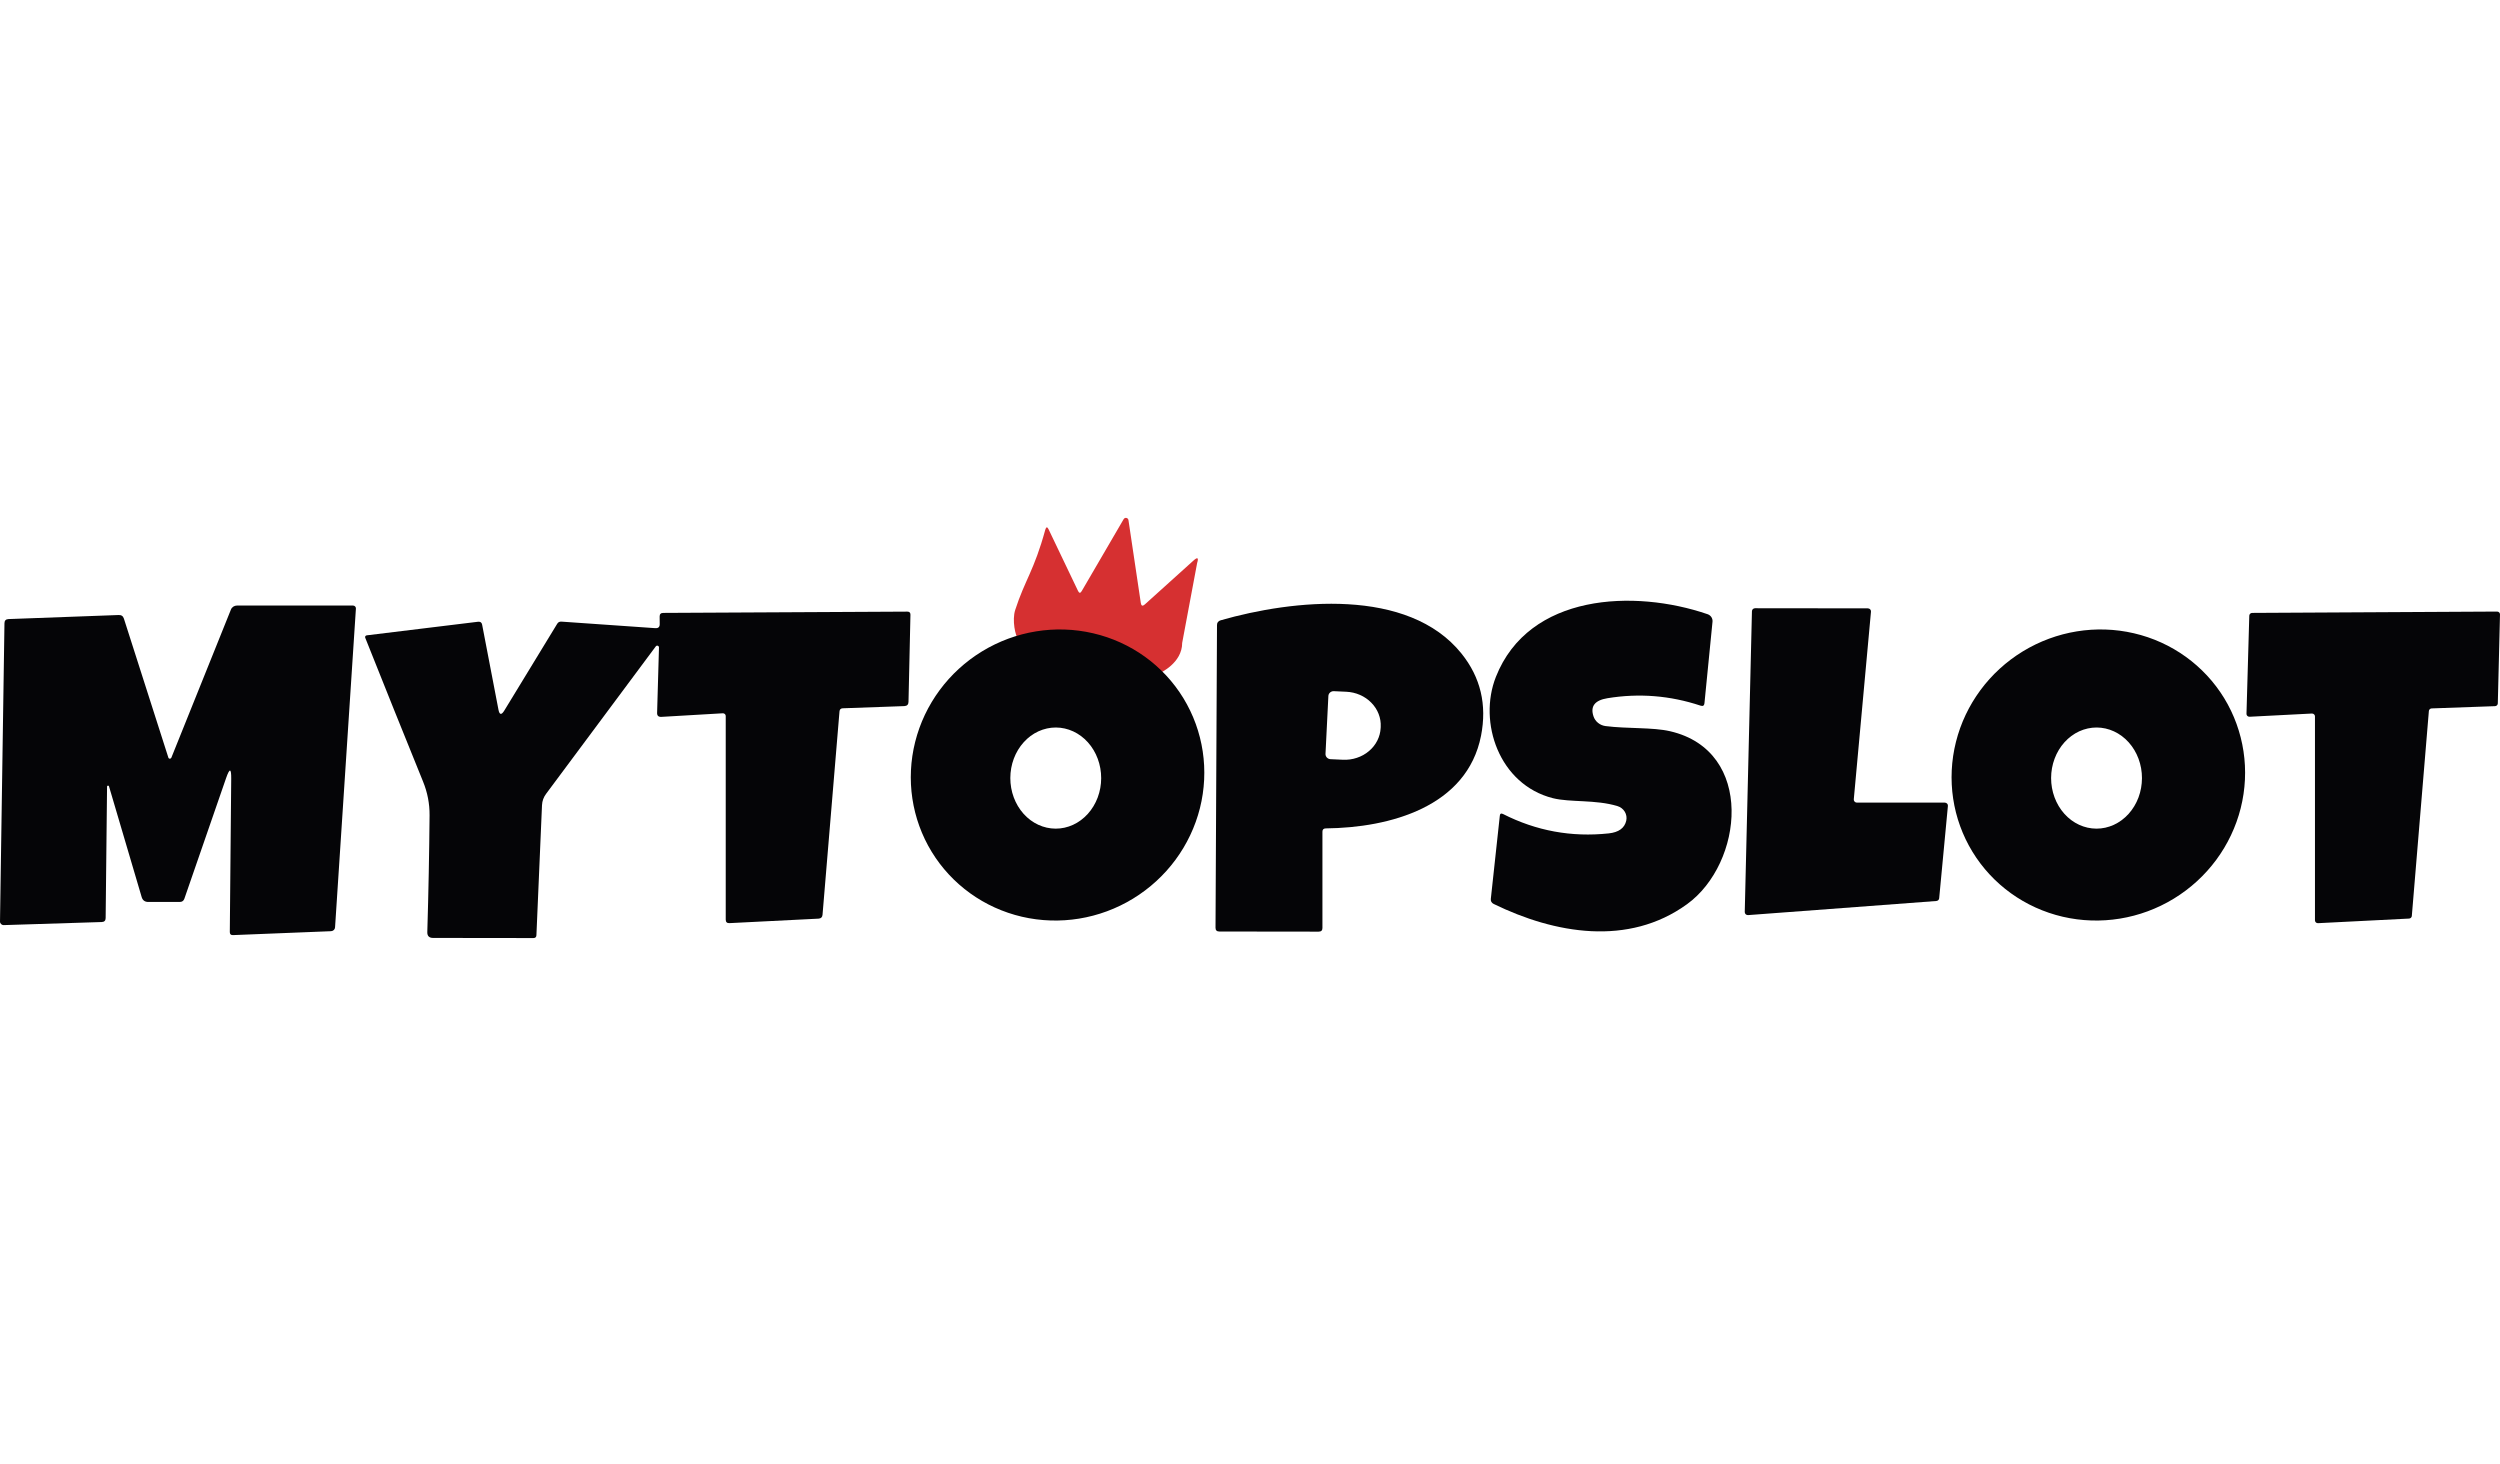 <svg width="140" height="82" viewBox="0 0 140 82" fill="none" xmlns="http://www.w3.org/2000/svg">
<path d="M91.07 45.959C91.108 45.788 91.079 45.609 90.988 45.457C90.897 45.306 90.751 45.193 90.578 45.141C89.343 44.767 87.94 44.943 86.963 44.699C83.949 43.935 82.766 40.45 83.77 37.905C85.616 33.232 91.521 32.988 95.624 34.395C95.712 34.425 95.787 34.483 95.837 34.558C95.886 34.634 95.909 34.722 95.901 34.811L95.449 39.384C95.436 39.515 95.364 39.56 95.233 39.517C93.525 38.949 91.786 38.811 90.018 39.1C89.309 39.215 89.048 39.552 89.235 40.112C89.282 40.257 89.372 40.386 89.493 40.483C89.614 40.581 89.761 40.642 89.917 40.661C91.133 40.816 92.547 40.722 93.524 40.949C98.291 42.05 97.628 48.353 94.472 50.636C91.193 53.012 87.064 52.291 83.646 50.621C83.527 50.562 83.474 50.467 83.486 50.338L83.99 45.679C84.002 45.562 84.063 45.531 84.172 45.586C86.035 46.531 88.007 46.892 90.088 46.67C90.648 46.61 90.975 46.373 91.07 45.959Z" fill="#050507"/>
<path d="M74.056 46.573V51.971C74.056 52.105 73.986 52.172 73.844 52.172L68.286 52.165C68.141 52.165 68.069 52.096 68.069 51.957L68.152 35.002C68.152 34.865 68.221 34.776 68.36 34.736C72.385 33.58 78.861 32.873 81.849 36.606C82.914 37.936 83.276 39.466 82.939 41.197C82.155 45.18 77.843 46.354 74.243 46.39C74.119 46.392 74.056 46.453 74.056 46.573ZM74.389 38.975L74.228 42.216C74.226 42.253 74.232 42.29 74.245 42.325C74.258 42.361 74.278 42.393 74.304 42.421C74.33 42.448 74.362 42.471 74.397 42.487C74.431 42.503 74.469 42.512 74.508 42.514L75.205 42.546C75.471 42.558 75.736 42.522 75.985 42.438C76.235 42.356 76.465 42.228 76.66 42.062C76.857 41.897 77.016 41.698 77.128 41.475C77.241 41.253 77.305 41.011 77.317 40.766L77.32 40.701C77.333 40.455 77.292 40.209 77.202 39.978C77.112 39.746 76.973 39.533 76.793 39.351C76.615 39.168 76.399 39.02 76.158 38.915C75.918 38.81 75.658 38.75 75.392 38.738L74.694 38.706C74.617 38.703 74.541 38.729 74.484 38.78C74.427 38.83 74.392 38.9 74.389 38.975Z" fill="#050507"/>
<path d="M12.948 43.612C12.955 43.016 12.861 43.001 12.664 43.565L10.325 50.327C10.283 50.449 10.196 50.51 10.064 50.51H8.307C8.113 50.51 7.989 50.419 7.934 50.238L6.106 44.043C6.105 44.028 6.097 44.015 6.085 44.007C6.073 43.998 6.058 43.994 6.043 43.996C6.028 43.998 6.015 44.005 6.006 44.017C5.997 44.028 5.993 44.043 5.995 44.057L5.916 51.415C5.914 51.558 5.839 51.631 5.692 51.634L0.216 51.806C0.188 51.807 0.16 51.803 0.133 51.793C0.107 51.783 0.083 51.768 0.062 51.75C0.042 51.731 0.026 51.708 0.015 51.683C0.005 51.658 -0.001 51.632 3.79922e-05 51.605L0.25 34.897C0.252 34.751 0.328 34.675 0.478 34.668L6.644 34.441C6.795 34.434 6.894 34.501 6.938 34.642L9.43 42.431C9.435 42.447 9.446 42.461 9.46 42.471C9.474 42.482 9.491 42.487 9.509 42.487C9.526 42.488 9.544 42.483 9.559 42.474C9.575 42.464 9.587 42.451 9.594 42.435L12.933 34.133C12.959 34.067 13.006 34.011 13.066 33.971C13.127 33.932 13.199 33.91 13.272 33.91H19.767C19.789 33.91 19.811 33.915 19.832 33.923C19.853 33.932 19.872 33.944 19.887 33.96C19.902 33.976 19.914 33.995 19.922 34.015C19.929 34.036 19.932 34.057 19.931 34.079L18.763 51.932C18.76 51.988 18.736 52.041 18.694 52.081C18.651 52.121 18.595 52.144 18.536 52.147L13.049 52.366C12.929 52.371 12.869 52.315 12.869 52.197L12.948 43.612Z" fill="#050507"/>
<path d="M103.984 44.947H108.911C108.936 44.947 108.959 44.953 108.981 44.962C109.003 44.972 109.023 44.985 109.039 45.003C109.055 45.02 109.067 45.04 109.075 45.062C109.082 45.084 109.085 45.107 109.083 45.13L108.594 50.302C108.591 50.342 108.572 50.38 108.543 50.409C108.512 50.437 108.473 50.454 108.43 50.456L97.896 51.246C97.871 51.248 97.847 51.245 97.823 51.237C97.8 51.229 97.779 51.217 97.761 51.201C97.743 51.184 97.729 51.165 97.72 51.143C97.71 51.121 97.706 51.097 97.706 51.074L98.109 34.226C98.11 34.182 98.129 34.14 98.161 34.109C98.194 34.078 98.239 34.061 98.284 34.061L104.599 34.068C104.624 34.068 104.648 34.073 104.67 34.082C104.693 34.092 104.712 34.105 104.729 34.122C104.746 34.14 104.758 34.16 104.766 34.182C104.774 34.204 104.777 34.228 104.775 34.251L103.812 44.764C103.81 44.787 103.813 44.81 103.821 44.832C103.828 44.854 103.841 44.874 103.857 44.891C103.873 44.908 103.893 44.922 103.914 44.932C103.936 44.941 103.96 44.947 103.984 44.947Z" fill="#050507"/>
<path d="M36.903 36.258C36.903 36.237 36.897 36.216 36.885 36.199C36.872 36.181 36.855 36.168 36.835 36.161C36.815 36.155 36.793 36.154 36.773 36.161C36.753 36.167 36.736 36.18 36.724 36.197L30.588 44.445C30.441 44.638 30.363 44.854 30.352 45.091L30.039 52.377C30.034 52.48 29.978 52.531 29.871 52.531L24.254 52.524C24.032 52.524 23.924 52.416 23.929 52.201C23.996 49.949 24.038 47.767 24.056 45.654C24.061 45.006 23.939 44.376 23.69 43.766C22.596 41.072 21.517 38.387 20.452 35.712C20.447 35.699 20.444 35.684 20.446 35.669C20.447 35.655 20.452 35.641 20.459 35.628C20.467 35.615 20.478 35.604 20.491 35.596C20.504 35.587 20.519 35.582 20.535 35.579L26.771 34.818C26.901 34.804 26.977 34.858 26.999 34.98L27.913 39.739C27.97 40.036 28.078 40.055 28.238 39.797L31.203 34.933C31.255 34.845 31.335 34.804 31.442 34.811L36.694 35.177C36.861 35.189 36.944 35.115 36.944 34.955L36.94 34.52C36.94 34.389 37.008 34.323 37.145 34.323L50.806 34.251C50.927 34.249 50.987 34.306 50.985 34.424L50.876 39.305C50.874 39.456 50.794 39.535 50.638 39.542L47.195 39.664C47.083 39.669 47.022 39.726 47.012 39.836L46.061 51.232C46.048 51.366 45.974 51.436 45.837 51.444L40.857 51.695C40.713 51.704 40.641 51.639 40.641 51.497V40.094C40.641 40.074 40.636 40.054 40.628 40.035C40.62 40.016 40.608 39.999 40.592 39.985C40.577 39.971 40.559 39.96 40.539 39.953C40.519 39.946 40.498 39.943 40.476 39.944L37.037 40.145C36.873 40.152 36.793 40.078 36.798 39.922L36.903 36.258Z" fill="#050507"/>
<path d="M129.466 39.958L125.978 40.138C125.956 40.139 125.933 40.136 125.911 40.128C125.89 40.121 125.87 40.109 125.854 40.094C125.837 40.079 125.824 40.06 125.815 40.04C125.807 40.02 125.802 39.998 125.803 39.976L125.96 34.477C125.961 34.436 125.978 34.397 126.009 34.368C126.04 34.339 126.081 34.323 126.124 34.323L139.836 34.248C139.858 34.248 139.88 34.252 139.9 34.26C139.92 34.268 139.938 34.28 139.954 34.295C139.969 34.31 139.981 34.328 139.989 34.348C139.997 34.367 140.001 34.388 140 34.409L139.877 39.391C139.877 39.431 139.86 39.469 139.83 39.498C139.802 39.526 139.762 39.544 139.72 39.545L136.173 39.671C136.133 39.672 136.095 39.688 136.067 39.714C136.038 39.741 136.02 39.776 136.017 39.814L135.062 51.296C135.058 51.334 135.041 51.369 135.013 51.395C134.984 51.422 134.948 51.437 134.909 51.44L129.81 51.698C129.787 51.699 129.765 51.696 129.744 51.688C129.723 51.681 129.705 51.669 129.688 51.655C129.672 51.64 129.66 51.622 129.651 51.602C129.642 51.583 129.638 51.562 129.638 51.54V40.116C129.638 40.095 129.634 40.073 129.625 40.054C129.616 40.034 129.603 40.016 129.587 40.002C129.571 39.987 129.552 39.975 129.531 39.968C129.511 39.96 129.489 39.957 129.466 39.958Z" fill="#050507"/>
<path d="M115.512 51.337C113.397 50.844 111.579 49.536 110.458 47.7C109.337 45.863 109.005 43.649 109.534 41.544C110.063 39.439 111.411 37.616 113.28 36.476C115.15 35.336 117.388 34.971 119.503 35.464C121.617 35.956 123.434 37.264 124.556 39.1C125.676 40.937 126.009 43.151 125.48 45.256C124.95 47.361 123.603 49.184 121.733 50.324C119.864 51.465 117.626 51.829 115.512 51.337ZM117.401 46.404C117.735 46.405 118.066 46.332 118.375 46.19C118.684 46.048 118.965 45.84 119.201 45.578C119.438 45.315 119.626 45.003 119.755 44.66C119.883 44.317 119.949 43.949 119.95 43.577C119.952 42.826 119.685 42.105 119.209 41.573C118.733 41.041 118.086 40.742 117.411 40.74C117.077 40.74 116.746 40.813 116.437 40.954C116.129 41.096 115.848 41.304 115.611 41.567C115.374 41.83 115.186 42.141 115.058 42.485C114.929 42.828 114.863 43.196 114.862 43.568C114.861 44.319 115.128 45.04 115.604 45.572C116.08 46.104 116.727 46.403 117.401 46.404Z" fill="#050507"/>
<path d="M66.202 36.003C66.202 37.138 64.961 37.69 64.919 37.706C62.534 36.039 60.026 35.379 57.036 35.814C56.852 35.624 56.669 34.724 56.852 34.156C57.397 32.472 57.908 31.96 58.536 29.665C58.587 29.494 58.649 29.489 58.725 29.651L60.37 33.092C60.433 33.226 60.502 33.229 60.577 33.1L62.923 29.076C62.938 29.049 62.961 29.027 62.989 29.014C63.016 29.001 63.047 28.997 63.078 29.003C63.108 29.009 63.136 29.024 63.156 29.047C63.177 29.069 63.19 29.098 63.194 29.129L63.886 33.771C63.911 33.933 63.985 33.959 64.107 33.851L66.832 31.394C67.065 31.182 67.134 31.227 67.04 31.527L66.202 36.003Z" fill="#D63031"/>
<path d="M57.227 51.337C55.113 50.844 53.295 49.536 52.174 47.7C51.053 45.863 50.721 43.649 51.25 41.544C51.779 39.439 53.127 37.616 54.996 36.476C56.865 35.336 59.104 34.971 61.218 35.464C63.333 35.956 65.151 37.264 66.271 39.1C67.392 40.937 67.725 43.151 67.196 45.256C66.666 47.361 65.319 49.184 63.449 50.324C61.58 51.465 59.342 51.829 57.227 51.337ZM59.117 46.404C59.451 46.405 59.782 46.332 60.091 46.19C60.4 46.048 60.68 45.84 60.917 45.578C61.154 45.315 61.342 45.003 61.471 44.66C61.599 44.317 61.666 43.949 61.666 43.577C61.667 42.826 61.401 42.105 60.925 41.573C60.449 41.041 59.802 40.742 59.127 40.74C58.793 40.74 58.462 40.813 58.153 40.954C57.844 41.096 57.563 41.304 57.327 41.567C57.09 41.83 56.902 42.141 56.773 42.485C56.645 42.828 56.579 43.196 56.578 43.568C56.577 44.319 56.843 45.04 57.319 45.572C57.795 46.104 58.442 46.403 59.117 46.404Z" fill="#050507"/>
</svg>
